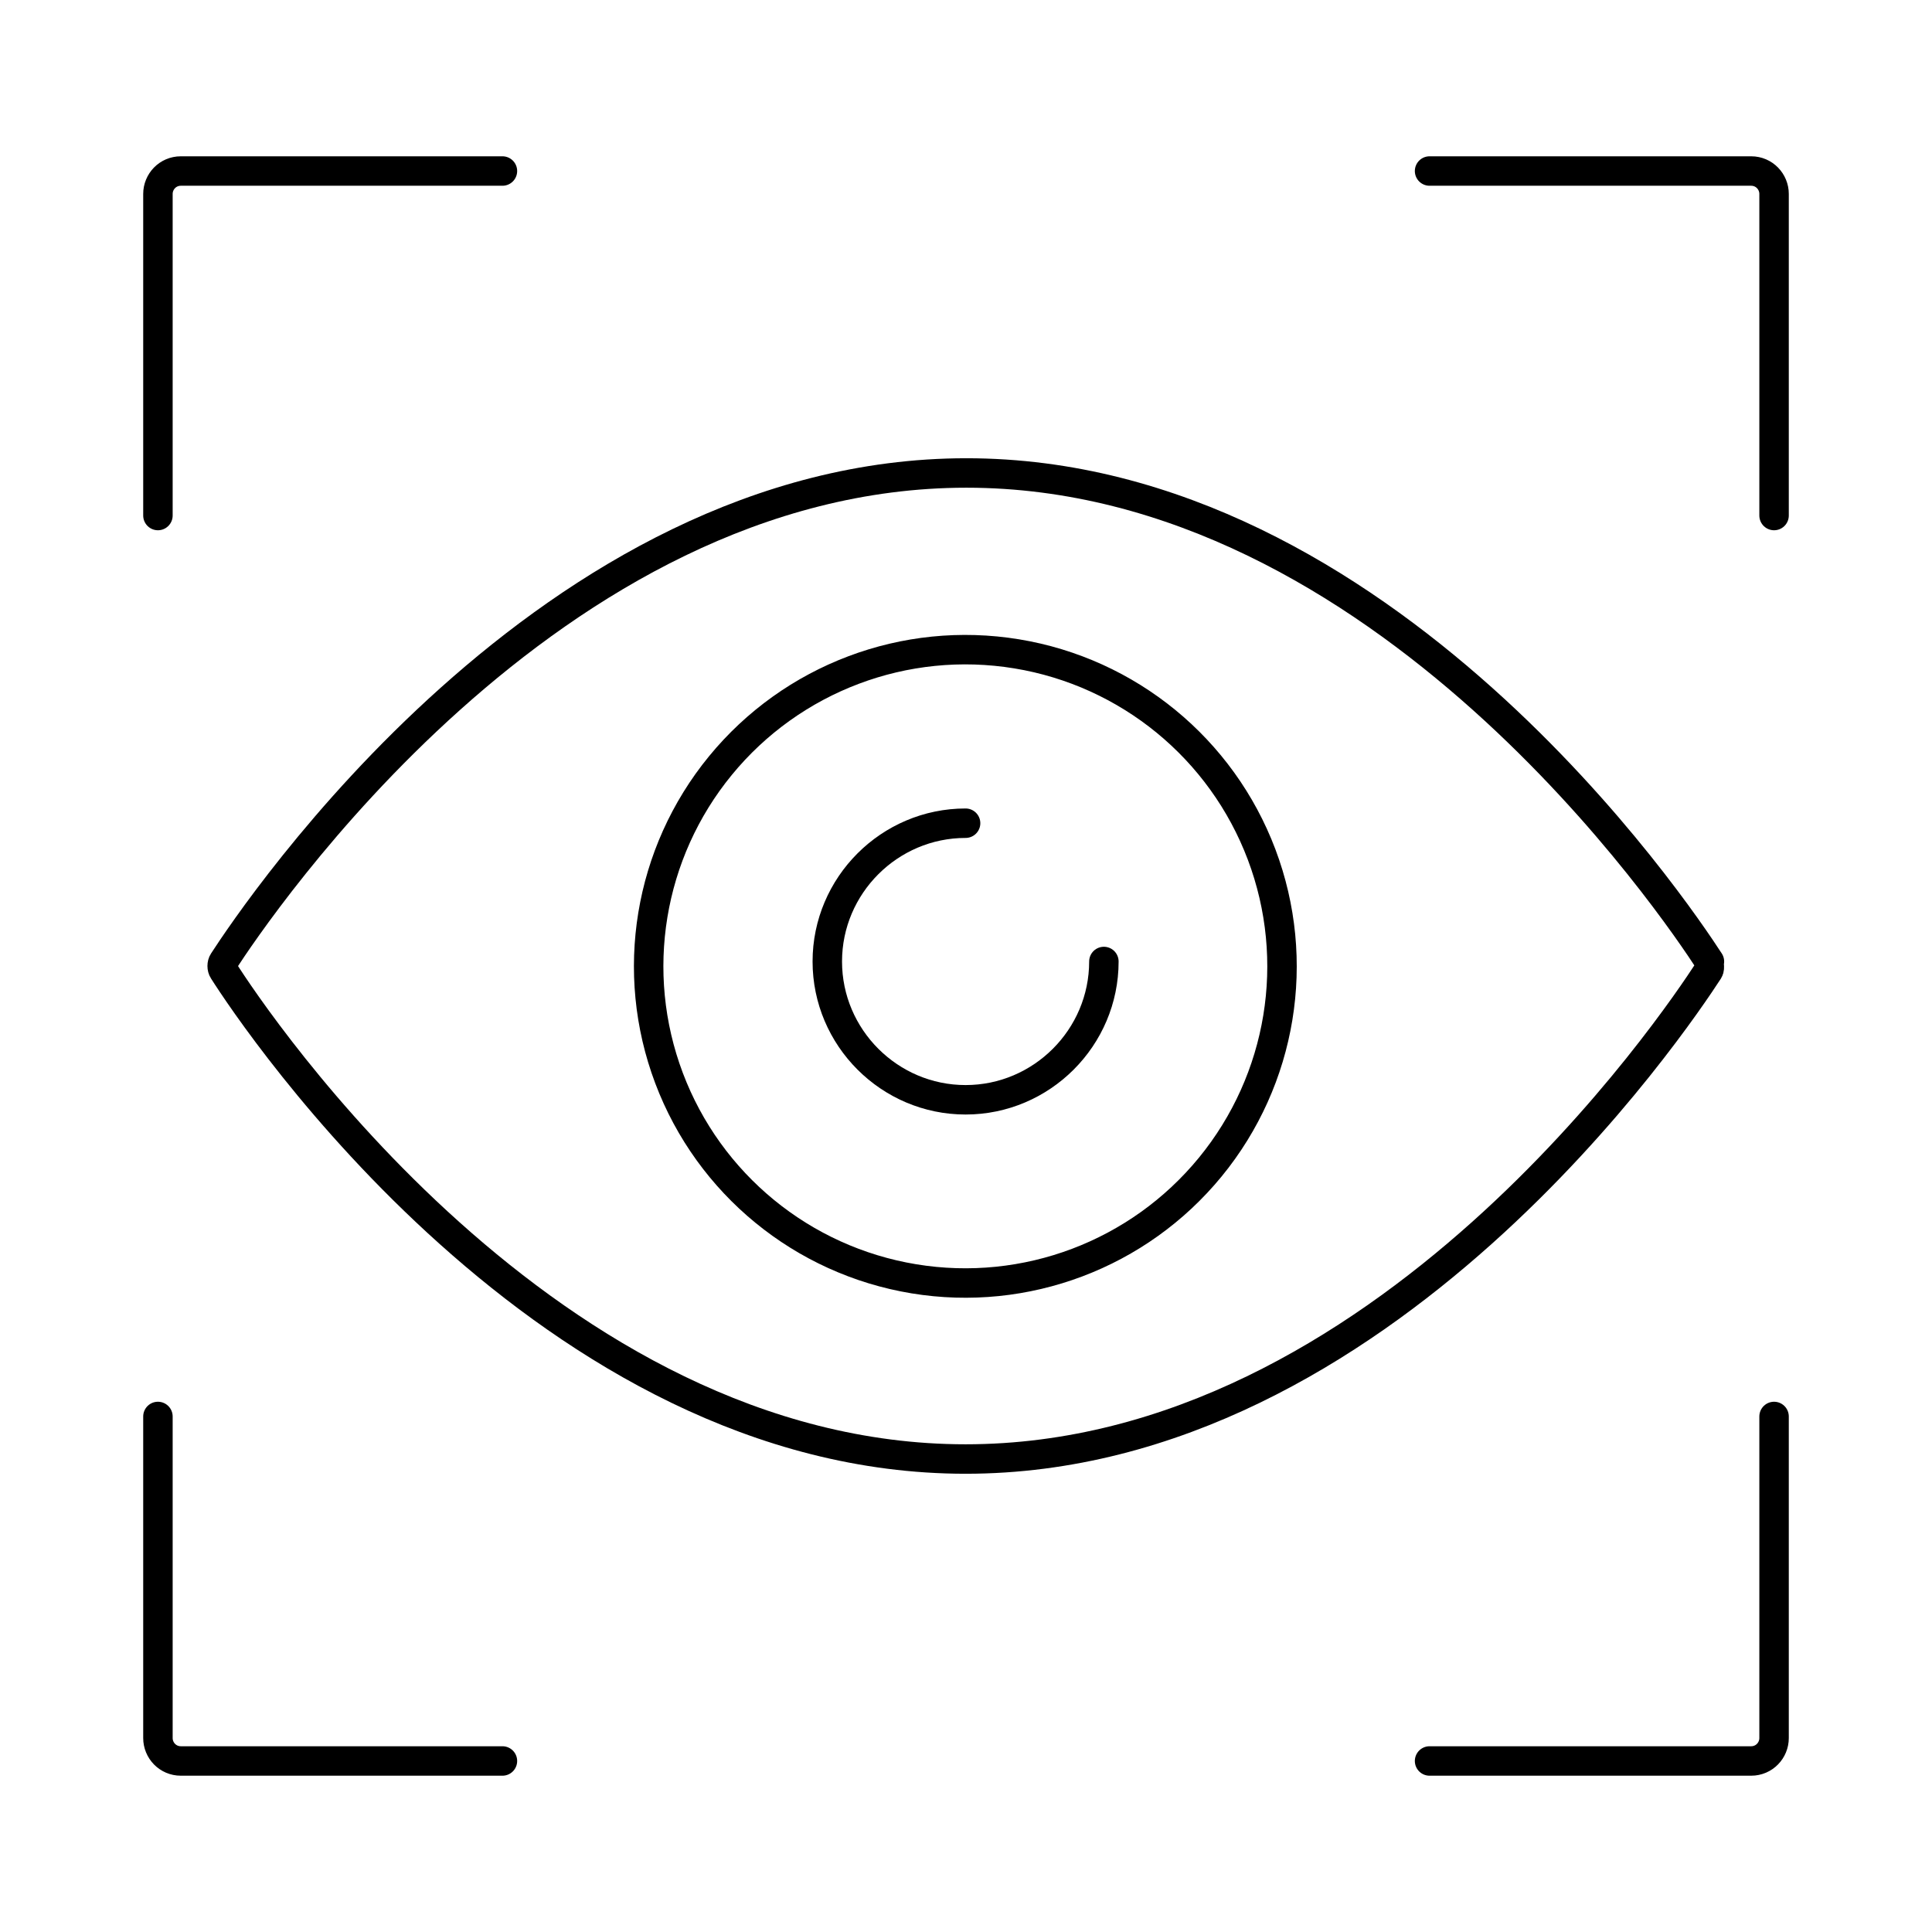 <?xml version="1.0" encoding="UTF-8"?>
<svg xmlns="http://www.w3.org/2000/svg" version="1.1" viewBox="0 0 23.61 23.61">
  <!-- Generator: Adobe Illustrator 29.5.1, SVG Export Plug-In . SVG Version: 2.1.0 Build 141)  -->
  <defs>
    <style>
      .st0, .st1, .st2 {
        fill: none;
        stroke: #000;
        stroke-width: .36px;
      }

      .st0, .st2 {
        stroke-linejoin: round;
      }

      .st1 {
        stroke-miterlimit: 10;
      }

      .st2 {
        stroke-linecap: round;
      }

      .st3 {
        fill: #39e447;
      }

      .st4 {
        display: none;
      }
    </style>
  </defs>
  <g id="Customer_Contact" class="st4">
    <g>
      <polyline class="st2" points="5.35 12.16 5.35 3.21 18.25 3.2 18.25 10.92"/>
      <path class="st0" d="M18.25,8.54l2.24,1.85c.14.12.22.29.22.47v8.93c0,.34-.27.61-.61.61H3.51c-.34.01-.61-.26-.61-.6v-8.93c0-.18.08-.36.22-.47l2.23-1.85"/>
      <path class="st2" d="M4.74,18.57l6.68-5.4c.22-.18.53-.18.76,0l6.69,5.39"/>
      <line class="st2" x1="13.79" y1="14.46" x2="20.71" y2="10.88"/>
      <line class="st2" x1="2.89" y1="10.89" x2="9.82" y2="14.46"/>
      <path class="st1" d="M13.09,9.64c-.15.23-.35.4-.59.52-.24.12-.52.18-.84.18-.35,0-.67-.08-.95-.24-.28-.16-.5-.39-.66-.68s-.24-.62-.24-.99c0-.36.08-.69.24-.98.16-.29.38-.52.66-.68.28-.16.6-.24.95-.24.29,0,.55.05.79.16.24.11.43.26.59.47v-.6s.65,0,.65,0v2.68c0,.18.04.32.12.41.08.09.18.13.31.13.22,0,.39-.13.52-.38.12-.26.18-.62.18-1.08,0-.55-.13-1.03-.38-1.45-.25-.42-.6-.74-1.06-.98s-.98-.35-1.56-.35c-.59,0-1.12.12-1.57.37-.45.24-.81.58-1.06,1.02-.25.44-.38.93-.38,1.49,0,.56.12,1.07.37,1.5.25.44.6.78,1.05,1.02.45.25.97.37,1.56.37.25,0,.5-.03.75-.08.26-.05.49-.14.7-.25"/>
    </g>
  </g>
  <g id="Mobility" class="st4">
    <g>
      <path class="st1" d="M11.81,4.38c-2.28,0-4.14,1.85-4.14,4.13,0,2.28,1.85,4.14,4.13,4.14,2.28,0,4.14-1.85,4.14-4.13,0-2.28-1.85-4.14-4.13-4.14M11.81,1.76c-3.73,0-6.76,3.02-6.76,6.75,0,1.56.57,2.95,1.4,4.12l5.35,7.51,5.36-7.5c.83-1.17,1.4-2.56,1.4-4.12,0-3.73-3.02-6.76-6.75-6.76Z"/>
      <path class="st1" d="M11.8,21.85c3.51,0,6.36-1.01,6.36-2.26,0-.92-1.53-1.71-3.74-2.07l-.46.64c1.55.26,2.62.8,2.62,1.42,0,.88-2.14,1.59-4.78,1.59-2.64,0-4.77-.72-4.77-1.6,0-.62,1.06-1.16,2.61-1.42-.15-.22-.31-.43-.46-.65-2.2.36-3.74,1.15-3.74,2.06,0,1.25,2.85,2.27,6.36,2.27"/>
      <path class="st1" d="M11.81,5.97c-1.41,0-2.55,1.14-2.55,2.55,0,1.41,1.14,2.55,2.55,2.55,1.41,0,2.55-1.14,2.55-2.55,0-1.41-1.14-2.55-2.55-2.55"/>
    </g>
  </g>
  <g id="Connectivity" class="st4">
    <g>
      <path class="st2" d="M21.66,11.8c0,5.45-4.41,9.86-9.86,9.86S1.95,17.25,1.95,11.8,6.36,1.95,11.8,1.95s9.86,4.41,9.86,9.86Z"/>
      <path class="st2" d="M7.82,5.15c.99-1.97,2.41-3.2,3.99-3.2,2.74,0,5,3.71,5.36,8.53M17.17,13.09c-.35,4.84-2.61,8.57-5.36,8.57-1.58,0-3-1.23-3.99-3.2M6.9,15.94c-.32-1.26-.5-2.66-.5-4.14s.18-2.91.51-4.18"/>
      <path class="st2" d="M19.1,5.27c-1.8,1.09-4.4,1.77-7.29,1.77-1.11,0-2.17-.1-3.16-.28M6.06,6.02c-.57-.22-1.09-.48-1.56-.76"/>
      <line class="st2" x1="1.95" y1="11.8" x2="15.94" y2="11.8"/>
      <line class="st2" x1="11.8" y1="1.95" x2="11.8" y2="21.66"/>
      <path class="st2" d="M19.1,18.34c-1.8-1.09-4.4-1.77-7.29-1.77-1.11,0-2.18.1-3.17.29M6.07,17.58c-.57.22-1.1.48-1.57.77"/>
      <circle class="st2" cx="17.21" cy="11.8" r="1.27"/>
      <circle class="st2" cx="7.35" cy="6.4" r="1.27"/>
      <circle class="st2" cx="7.35" cy="17.21" r="1.27"/>
      <line class="st2" x1="18.48" y1="11.8" x2="21.66" y2="11.8"/>
    </g>
  </g>
  <g id="IT_Security__x26__Assurance" class="st4">
    <g>
      <path class="st1" d="M16.18,15.44s-1.97.68-4.48.65c-2.5-.03-4.46-.75-4.46-.75l.06-5.17s1.97-.68,4.48-.65c2.5.03,4.46.75,4.46.75l-.06,5.17Z"/>
      <path class="st1" d="M8.36,9.89l.02-1.69c.02-1.89,1.57-3.4,3.45-3.38,1.89.02,3.4,1.57,3.38,3.45l-.02,1.69"/>
      <path class="st1" d="M13.55,9.65l.02-1.4c.01-.98-.78-1.78-1.76-1.8-.98-.01-1.79.78-1.8,1.76l-.02,1.4"/>
      <path class="st1" d="M12.45,12.17c0,.39-.32.7-.71.69-.39,0-.7-.32-.69-.71,0-.39.32-.7.71-.69s.7.32.69.71Z"/>
      <line class="st1" x1="11.74" y1="12.86" x2="11.73" y2="14.15"/>
      <path class="st2" d="M11.87.97L2.83,4.61l-.05,4.54c-.06,5.88,3.43,11.21,8.85,13.49,5.47-2.16,9.08-7.42,9.14-13.29l.05-4.54L11.87.97Z"/>
    </g>
  </g>
  <g id="Comms__x26__Collaboration" class="st4">
    <g>
      <path class="st2" d="M20.93,12.3c.69-1.21,1.12-2.56,1.11-4.03-.01-3.14-2.55-5.67-5.67-5.66-1.21,0-2.45.75-3.54,1.68-.36.31-.71.63-1.04.96"/>
      <path class="st2" d="M2.81,12.54c-.76-1.25-1.24-2.65-1.24-4.19-.01-3.14,2.51-5.69,5.63-5.7,1.19,0,2.57.7,3.62,1.59"/>
      <path class="st2" d="M10.83,12.14l4.94,4.87c.55.54.56,1.42,0,1.97-.32.32-.76.45-1.18.4"/>
      <path class="st2" d="M13.8,11.15l3.94,3.88c.55.54.55,1.42,0,1.97-.55.55-1.43.55-1.98,0l-4.94-4.86"/>
      <path class="st2" d="M13.02,19.18l-1.43,1.43c-.51.51-1.35.52-1.87,0-.52-.51-.52-1.34,0-1.85l1.43-1.43c.54-.54,1.4-.58,1.92-.06.52.51.5,1.37-.05,1.91Z"/>
      <path class="st2" d="M11.15,17.32l-1.43,1.43c-.51.51-1.35.52-1.87,0-.52-.51-.52-1.34,0-1.85l1.43-1.43c.54-.54,1.41-.57,1.92-.06.52.51.5,1.37-.05,1.91Z"/>
      <path class="st2" d="M9.27,15.47l-1.43,1.43c-.51.51-1.35.52-1.87,0-.52-.51-.52-1.34,0-1.85l1.43-1.43c.54-.54,1.41-.57,1.92-.06.52.51.5,1.37-.05,1.91Z"/>
      <path class="st2" d="M7.39,13.63l-1.43,1.43c-.51.51-1.35.52-1.87,0-.52-.51-.52-1.34,0-1.85l1.43-1.43c.54-.54,1.4-.58,1.92-.06.52.51.5,1.37-.05,1.91Z"/>
      <path class="st2" d="M12.8,10.17l4.94,4.86c.55.54,1.44.54,1.98,0,.55-.55.54-1.43,0-1.97l-4.99-4.92-.94-.92"/>
      <path class="st2" d="M13.78,7.21l-1.78,1.78c-.83.83-2.19.84-3.03.01-.26-.26-.26-.67,0-.93l2.83-2.83"/>
    </g>
  </g>
  <g id="colours__x26__guides">
    <rect class="st3" x="-193.96" y="-48.45" width="39.64" height="39.64"/>
    <g>
      <g>
        <path class="st2" d="M1.93,6.3v-3.93c0-.15.12-.28.28-.28h3.93"/>
        <path class="st2" d="M21.68,6.3v-3.93c0-.15-.12-.28-.28-.28h-3.93"/>
        <path class="st2" d="M1.93,17.31v3.93c0,.15.12.28.28.28h3.93"/>
        <path class="st2" d="M21.68,17.31v3.93c0,.15-.12.28-.28.28h-3.93"/>
      </g>
      <g>
        <path class="st2" d="M20.88,11.75s.02.08,0,.11c-.39.6-3.98,5.97-9.08,5.97S3.11,12.46,2.73,11.86c-.02-.03-.02-.08,0-.11.39-.6,3.98-5.97,9.08-5.97s8.69,5.37,9.08,5.97Z"/>
        <circle class="st2" cx="11.8" cy="11.8" r="3.87" transform="translate(-1.76 21.54) rotate(-80.67)"/>
        <path class="st2" d="M13.49,11.75c0,.93-.76,1.69-1.69,1.69s-1.69-.76-1.69-1.69.76-1.69,1.69-1.69"/>
      </g>
    </g>
    <g class="st4">
      <g>
        <path class="st2" d="M17.76,16.16l-2.03,2.35s-.08.03-.1,0l-1.19-1.4"/>
        <path class="st2" d="M16.13,21.67s-.05.01-.07,0c-1.07-.47-1.95-1.18-2.68-2.17-.76-1.03-1.17-2.33-1.17-3.66v-.46s.02-.06.04-.07c.79-.36,1.48-.93,1.98-1.65.01-.01.03-.02.05-.02h3.63s.04,0,.05.02c.5.72,1.19,1.29,1.98,1.65.03.01.04.04.04.07v.46c0,1.33-.42,2.63-1.17,3.66-.72.99-1.6,1.7-2.68,2.17Z"/>
      </g>
      <g>
        <path class="st2" d="M13.32,21.56H4.14c-.28,0-.51-.23-.51-.51V5.85c0-.28.23-.51.51-.51h1.38"/>
        <path class="st2" d="M16.01,5.34h1.38c.28,0,.51.23.51.51v6.39"/>
        <line class="st2" x1="7.26" y1="10.66" x2="14.27" y2="10.66"/>
        <line class="st2" x1="7.26" y1="13.64" x2="12.3" y2="13.64"/>
        <line class="st2" x1="7.26" y1="16.61" x2="10.85" y2="16.61"/>
        <path class="st2" d="M9.07,3.63v.38s-.03.06-.06.06h-.97c-.58,0-1.06.47-1.06,1.06v1.51c0,.09.07.17.17.17h7.24c.09,0,.17-.07.17-.17v-1.51c0-.58-.47-1.06-1.06-1.06h-.97s-.06-.03-.06-.06v-.38c0-.94-.76-1.7-1.7-1.7h0c-.94,0-1.7.76-1.7,1.7Z"/>
        <line class="st2" x1="10.77" y1="3.58" x2="10.77" y2="4.14"/>
      </g>
    </g>
    <g class="st4">
      <g>
        <path class="st2" d="M12.84,16.86c0,.57-.47,1.04-1.04,1.04s-1.04-.47-1.04-1.04.47-1.04,1.04-1.04,1.04.47,1.04,1.04Z"/>
        <path class="st2" d="M11.8,8.36h0c-.71,0-1.27.6-1.22,1.3l.27,4.23c0,.11.1.2.22.2h1.47c.11,0,.21-.09.22-.2l.27-4.23c.05-.71-.52-1.3-1.22-1.3Z"/>
      </g>
      <path class="st2" d="M4.42,20.47h14.77c1.93,0,3.13-2.11,2.14-3.76l-7.38-12.35c-.97-1.62-3.31-1.62-4.27,0l-7.38,12.35c-.99,1.66.2,3.76,2.14,3.76Z"/>
    </g>
    <g class="st4">
      <g>
        <g>
          <line class="st2" x1="8.71" y1="8.65" x2="6.22" y2="11.14"/>
          <line class="st2" x1="8.71" y1="11.14" x2="6.22" y2="8.65"/>
        </g>
        <g>
          <line class="st2" x1="13.05" y1="8.65" x2="10.56" y2="11.14"/>
          <line class="st2" x1="13.05" y1="11.14" x2="10.56" y2="8.65"/>
        </g>
        <g>
          <line class="st2" x1="17.39" y1="8.65" x2="14.9" y2="11.14"/>
          <line class="st2" x1="17.39" y1="11.14" x2="14.9" y2="8.65"/>
        </g>
      </g>
      <g>
        <path class="st2" d="M3.79,14.7V4.7c0-.51.42-.93.93-.93h14.16c.51,0,.93.42.93.93v10"/>
        <path class="st2" d="M20.55,19.84c.62,0,1.13-.51,1.13-1.13v-.74c0-.06-.02-.11-.06-.15l-1.61-1.76s-.08-.05-.12-.05H3.73s-.09.02-.12.05l-1.61,1.76s-.06.1-.06.15v.74c0,.62.51,1.13,1.13,1.13h17.49Z"/>
        <line class="st2" x1="4.8" y1="17.89" x2="18.73" y2="17.89"/>
      </g>
      <line class="st2" x1="5.13" y1="12.55" x2="18.48" y2="12.55"/>
      <line class="st2" x1="5.13" y1="7.27" x2="18.48" y2="7.27"/>
    </g>
  </g>
</svg>
